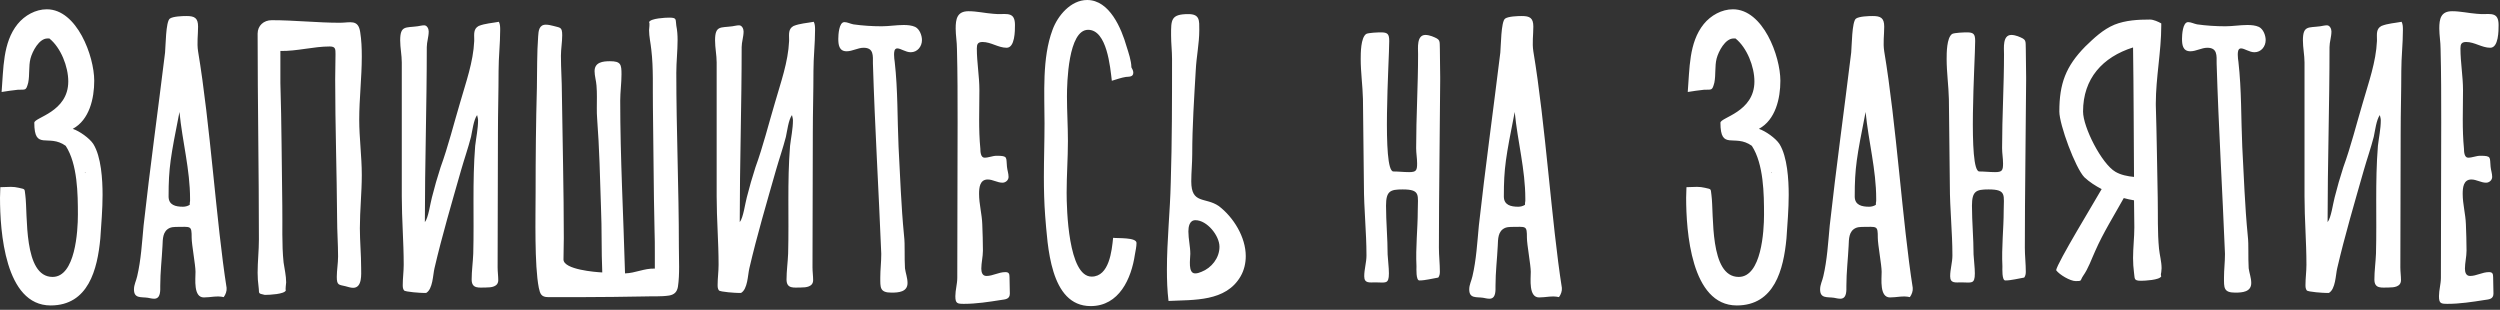 <?xml version="1.0" encoding="UTF-8"?> <svg xmlns="http://www.w3.org/2000/svg" width="468" height="58" viewBox="0 0 468 58" fill="none"><rect x="0" y="0" width="468" height="58" fill="#333333" stroke="none"/><path d="M17.461 26.94C18.961 29.34 19.201 33.66 19.201 36.48C19.201 39.18 18.961 41.88 18.781 44.64C18.241 50.4 16.561 57.18 9.481 57.18C0.901 57.18 0.001 43.2 0.001 37.02C0.001 36.36 0.061 35.7 0.061 35.04C0.721 35.04 1.381 34.98 2.041 34.98C2.581 34.98 3.001 35.04 3.541 35.16C4.801 35.46 4.561 35.28 4.741 36.54C5.221 40.14 4.321 51.84 9.841 51.84C14.101 51.84 14.581 43.26 14.581 40.2C14.581 36.3 14.521 30.72 12.301 27.3C9.061 24.96 6.421 28.32 6.421 22.98C6.421 21.96 12.781 21 12.781 15.24C12.781 12.48 11.401 8.94 9.241 7.2H8.881C7.321 7.2 6.061 9.6 5.701 10.98C5.341 12.42 5.581 13.98 5.281 15.48C4.861 17.04 4.801 16.74 3.361 16.8C2.341 16.92 1.321 17.04 0.301 17.22C0.661 12.96 0.481 7.98 3.301 4.5C4.621 2.88 6.661 1.74 8.761 1.74C14.401 1.74 17.641 10.5 17.641 15.12C17.641 18.42 16.741 22.44 13.621 24.12C14.881 24.54 16.741 25.86 17.461 26.94ZM15.901 32.34L16.021 32.4L15.901 32.22V32.34ZM37.079 9.6C39.359 23.22 40.499 41.7 42.419 53.88C42.479 54.48 42.239 55.14 41.879 55.62C40.619 55.32 39.419 55.68 38.159 55.68C36.179 55.68 36.599 52.26 36.599 50.88C36.599 49.62 35.879 45.78 35.879 44.52C35.879 42.12 35.759 42.48 32.879 42.48C32.519 42.48 32.099 42.54 31.799 42.66C30.419 43.26 30.479 44.76 30.419 46.02C30.299 48.48 29.999 50.94 29.999 53.46C29.999 54.36 30.119 55.92 28.859 55.92C28.439 55.92 28.019 55.8 27.659 55.74C26.399 55.56 25.079 55.92 25.079 54.18C25.079 53.28 25.499 52.56 25.679 51.72C26.399 48.66 26.579 45.42 26.879 42.24C28.079 31.44 29.579 20.64 30.899 9.84C31.019 8.7 31.019 4.02 31.799 3.48C32.399 3.06 34.139 3 34.919 3C36.419 3 37.079 3.36 37.079 4.98C37.079 6.54 36.839 8.04 37.079 9.6ZM35.579 37.62V37.2C35.579 31.74 34.139 26.52 33.599 21V20.94C31.919 29.46 31.559 31.38 31.559 36.78C31.559 38.4 32.879 38.7 34.259 38.7C34.679 38.7 35.159 38.58 35.519 38.34C35.519 38.1 35.519 37.86 35.579 37.62ZM67.427 6C67.667 7.5 67.727 9 67.727 10.56C67.727 14.52 67.247 18.48 67.247 22.38C67.247 25.86 67.727 29.28 67.727 32.76C67.727 36.06 67.367 39.36 67.367 42.72C67.367 45.18 67.607 47.64 67.607 50.16C67.607 51.3 67.847 53.88 66.107 53.88C65.627 53.88 65.147 53.7 64.667 53.58C63.467 53.28 63.047 53.46 63.047 51.84C63.047 50.58 63.287 49.32 63.287 48C63.287 45.66 63.107 43.32 63.107 40.92C63.047 32.22 62.747 23.52 62.747 14.82C62.747 13.26 62.807 11.7 62.807 10.14C62.807 9.18 62.807 8.7 61.727 8.7C58.667 8.7 55.607 9.6 52.487 9.54V11.76C52.487 13.02 52.487 14.28 52.487 15.54C52.727 23.22 52.727 30.9 52.847 38.52C52.907 42 52.727 45.72 53.087 49.14C53.267 50.4 53.567 51.6 53.567 52.86C53.567 53.16 53.387 54.12 53.507 54.36C53.267 55.08 50.387 55.2 49.727 55.2H49.547C48.167 54.9 48.587 54.96 48.407 53.7C48.287 52.8 48.227 51.96 48.227 51.06C48.227 48.96 48.467 46.92 48.467 44.82C48.467 31.98 48.227 19.14 48.227 6.3C48.227 4.8 49.367 3.78 50.867 3.78C55.127 3.78 59.387 4.26 63.647 4.26C65.507 4.26 67.067 3.54 67.427 6ZM89.614 4.86C90.814 4.38 92.134 4.32 93.394 4.08C93.634 4.56 93.634 5.1 93.634 5.64C93.634 8.16 93.334 10.74 93.334 13.26C93.334 17.16 93.214 21 93.214 24.84C93.214 33.24 93.154 41.64 93.154 50.04C93.154 50.88 93.274 51.66 93.274 52.44C93.274 53.7 91.954 53.82 90.994 53.82C89.674 53.82 88.294 54.12 88.294 52.32C88.294 50.7 88.534 49.08 88.594 47.46C88.774 40.74 88.414 34.02 88.954 27.3C89.134 25.74 89.494 24.12 89.494 22.5C89.494 22.2 89.374 21.84 89.314 21.54C88.654 22.44 88.414 24.54 88.174 25.62C87.634 27.72 86.914 29.76 86.314 31.86C84.574 37.98 82.774 44.04 81.334 50.22C81.034 51.48 81.034 54.12 79.774 54.84C79.654 54.84 79.474 54.84 79.354 54.84C78.814 54.84 75.874 54.66 75.634 54.36C75.394 54.06 75.394 53.64 75.394 53.34C75.394 52.08 75.574 50.82 75.574 49.56C75.574 45.3 75.214 41.04 75.214 36.78V11.7C75.214 10.32 74.914 8.94 74.914 7.56C74.914 4.74 75.934 5.22 78.154 4.92C78.574 4.86 78.994 4.74 79.414 4.74C79.954 4.74 80.254 5.4 80.254 5.88C80.254 6.9 79.894 7.86 79.894 8.82C79.894 19.74 79.534 30.66 79.534 41.58C80.194 40.8 80.554 38.04 80.854 36.96C81.334 35.04 81.874 33.18 82.474 31.32C83.914 27.36 84.934 23.22 86.134 19.2C87.214 15.42 88.594 11.64 88.774 7.68V7.38C88.774 6.42 88.594 5.4 89.614 4.86ZM126.605 4.8C126.785 5.7 126.845 6.6 126.845 7.5C126.845 9.54 126.605 11.58 126.605 13.62C126.605 24.48 127.085 35.28 127.085 46.14C127.085 48.54 127.265 51.36 126.905 53.7C126.725 54.66 126.245 55.14 125.285 55.32C123.725 55.56 121.925 55.44 120.305 55.5C116.585 55.56 112.925 55.62 109.205 55.62C106.985 55.62 104.825 55.62 102.605 55.62C101.345 55.62 101.105 55.02 100.865 53.88C100.025 49.62 100.265 40.5 100.265 35.94C100.265 29.46 100.325 22.92 100.505 16.44C100.565 13.26 100.505 9.96 100.745 6.78C100.805 5.76 100.925 4.62 102.185 4.62C102.665 4.62 103.145 4.74 103.625 4.86C104.825 5.22 105.245 4.98 105.245 6.6C105.245 7.86 105.005 9.18 105.005 10.44C105.005 12.84 105.185 15.18 105.185 17.52C105.305 26.58 105.545 35.58 105.545 44.58C105.545 45.9 105.485 47.28 105.485 48.6C105.545 50.46 111.425 50.94 112.745 51C112.565 46.92 112.685 42.9 112.505 38.82C112.325 33.24 112.205 27.72 111.785 22.2C111.725 21.54 111.725 20.88 111.725 20.22C111.725 18.84 111.785 17.46 111.665 16.02C111.605 15.12 111.305 14.22 111.305 13.32C111.305 11.64 112.865 11.46 114.185 11.46C116.225 11.46 116.345 12.06 116.345 13.92C116.345 15.54 116.105 17.22 116.105 18.84C116.105 29.58 116.705 40.38 117.005 51.18C118.985 51.12 120.545 50.22 122.585 50.28V47.64C122.585 46.08 122.585 44.46 122.525 42.9C122.345 35.28 122.345 27.6 122.225 19.98C122.165 16.5 122.345 12.78 121.925 9.3C121.805 8.1 121.505 6.84 121.505 5.64C121.505 5.28 121.685 4.38 121.505 4.14C121.805 3.42 124.625 3.3 125.285 3.3C126.785 3.3 126.425 3.66 126.605 4.8ZM148.559 4.86C149.759 4.38 151.079 4.32 152.339 4.08C152.579 4.56 152.579 5.1 152.579 5.64C152.579 8.16 152.279 10.74 152.279 13.26C152.279 17.16 152.159 21 152.159 24.84C152.159 33.24 152.099 41.64 152.099 50.04C152.099 50.88 152.219 51.66 152.219 52.44C152.219 53.7 150.899 53.82 149.939 53.82C148.619 53.82 147.239 54.12 147.239 52.32C147.239 50.7 147.479 49.08 147.539 47.46C147.719 40.74 147.359 34.02 147.899 27.3C148.079 25.74 148.439 24.12 148.439 22.5C148.439 22.2 148.319 21.84 148.259 21.54C147.599 22.44 147.359 24.54 147.119 25.62C146.579 27.72 145.859 29.76 145.259 31.86C143.519 37.98 141.719 44.04 140.279 50.22C139.979 51.48 139.979 54.12 138.719 54.84C138.599 54.84 138.419 54.84 138.299 54.84C137.759 54.84 134.819 54.66 134.579 54.36C134.339 54.06 134.339 53.64 134.339 53.34C134.339 52.08 134.519 50.82 134.519 49.56C134.519 45.3 134.159 41.04 134.159 36.78V11.7C134.159 10.32 133.859 8.94 133.859 7.56C133.859 4.74 134.879 5.22 137.099 4.92C137.519 4.86 137.939 4.74 138.359 4.74C138.899 4.74 139.199 5.4 139.199 5.88C139.199 6.9 138.839 7.86 138.839 8.82C138.839 19.74 138.479 30.66 138.479 41.58C139.139 40.8 139.499 38.04 139.799 36.96C140.279 35.04 140.819 33.18 141.419 31.32C142.859 27.36 143.879 23.22 145.079 19.2C146.159 15.42 147.539 11.64 147.719 7.68V7.38C147.719 6.42 147.539 5.4 148.559 4.86ZM171.33 5.04C172.17 5.46 172.59 6.66 172.59 7.5C172.59 8.7 171.75 9.78 170.49 9.78C169.53 9.78 168.63 9.06 167.97 9.06C167.37 9.06 167.37 9.84 167.37 10.26C167.37 10.74 167.43 11.16 167.49 11.58C168.09 16.86 167.97 22.14 168.21 27.48C168.51 33 168.69 38.52 169.23 44.04C169.35 45.06 169.35 46.02 169.35 47.04C169.35 48.12 169.35 49.14 169.41 50.22C169.53 51.12 169.89 52.02 169.89 52.98C169.89 54.66 168.21 54.78 166.89 54.78C164.67 54.78 164.79 53.82 164.79 51.9C164.79 50.52 164.97 49.08 164.97 47.64V47.46C164.49 35.58 163.77 23.7 163.41 11.88C163.41 10.44 163.59 8.94 161.67 8.94C160.59 8.94 159.57 9.6 158.49 9.6C157.05 9.6 156.93 8.34 156.93 7.26C156.93 6.54 157.05 4.14 158.07 4.14C158.61 4.14 159.15 4.44 159.75 4.56C161.43 4.8 163.29 4.92 165.03 4.92C166.41 4.92 167.79 4.68 169.17 4.68C169.89 4.68 170.67 4.74 171.33 5.04ZM185.922 2.58L186.822 2.64C188.622 2.64 190.002 2.28 190.002 4.68C190.002 5.76 190.002 8.94 188.442 8.94C186.882 8.94 185.502 7.86 183.942 7.86C183.042 7.86 182.862 8.28 182.862 9.06C182.862 11.7 183.342 14.28 183.342 16.86C183.342 20.52 183.162 24.18 183.522 27.84C183.522 28.38 183.582 29.52 184.302 29.52C185.082 29.52 185.802 29.16 186.582 29.16C188.742 29.16 188.322 29.46 188.502 31.2C188.562 31.86 188.802 32.46 188.802 33.12C188.802 33.72 188.262 34.2 187.662 34.2C186.702 34.2 185.862 33.6 184.902 33.6C183.402 33.6 183.282 35.16 183.282 36.3C183.282 38.22 183.822 40.08 183.882 42C183.942 43.62 184.002 45.3 184.002 46.92C184.002 48.06 183.702 49.2 183.702 50.28C183.702 50.94 183.882 51.66 184.662 51.66C185.862 51.66 186.942 50.94 188.202 50.94C188.862 50.94 188.982 51.24 188.982 51.9C188.982 52.92 189.042 53.94 189.042 54.96C189.042 56.04 188.142 56.04 187.362 56.16C185.082 56.52 182.742 56.88 180.462 56.88C179.202 56.88 178.842 56.82 178.842 55.44C178.842 54.3 179.202 53.16 179.202 52.02C179.202 42.3 179.262 32.64 179.262 22.92C179.262 18.36 179.262 13.74 179.142 9.18C179.142 7.86 178.902 6.6 178.902 5.34C178.902 3.6 179.142 2.1 181.302 2.1C182.862 2.1 184.362 2.46 185.922 2.58ZM208.374 44.52C209.214 44.64 212.754 44.4 212.754 45.48C212.754 46.2 212.574 46.92 212.454 47.64C211.794 52.14 209.514 57.3 204.174 57.3C196.494 57.3 196.134 45.84 195.654 40.38C195.474 37.98 195.414 35.58 195.414 33.12C195.414 29.82 195.534 26.46 195.534 23.1C195.534 17.52 195.054 10.86 197.034 5.58C197.994 2.94 200.454 0 203.514 0C207.714 0 209.934 5.34 210.894 8.7C211.254 9.84 211.794 11.4 211.794 12.6C211.974 12.9 212.154 13.26 212.154 13.62C212.154 14.46 211.254 14.34 210.774 14.4C209.934 14.52 208.974 14.88 208.134 15.12C207.834 12.6 207.234 5.58 203.694 5.58C199.974 5.58 199.734 15.48 199.734 18.06C199.734 20.82 199.914 23.58 199.914 26.4C199.914 29.64 199.674 32.82 199.674 36.06C199.674 39.12 199.974 51.78 204.354 51.78C207.654 51.78 208.134 46.92 208.374 44.52ZM228.166 38.58C230.926 40.68 233.206 44.4 233.206 47.94C233.206 49.26 232.906 50.58 232.246 51.72C229.486 56.52 223.486 56.1 218.746 56.34C218.506 54.36 218.446 52.44 218.446 50.46C218.446 45 219.046 39.6 219.166 34.14C219.406 26.46 219.406 18.72 219.406 11.04C219.406 9.54 219.226 8.1 219.226 6.6C219.226 3.72 219.166 2.64 222.466 2.64C224.626 2.64 224.506 3.84 224.506 5.64C224.506 8.16 223.966 10.62 223.846 13.14C223.546 18.36 223.186 23.64 223.186 28.86C223.186 30.54 223.006 32.28 223.006 33.96C223.006 38.28 225.646 36.84 228.166 38.58ZM224.926 50.88C226.786 50.16 228.286 48.3 228.286 46.2C228.286 44.1 225.946 41.22 223.786 41.22C222.646 41.22 222.466 42.48 222.466 43.32C222.466 44.76 222.826 46.14 222.826 47.52C222.826 48.48 222.346 51.18 223.726 51.18C224.146 51.18 224.506 51.06 224.926 50.88ZM269.604 15.06C269.544 25.5 269.364 35.94 269.364 46.38C269.364 47.88 269.544 49.38 269.544 50.88C269.544 51.24 269.484 51.66 269.244 51.96C268.104 52.14 266.844 52.5 265.704 52.5C265.044 52.5 265.164 50.28 265.164 49.86C264.984 46.32 265.404 42.78 265.404 39.48C265.404 36.54 266.004 35.46 262.584 35.46C260.244 35.46 259.464 35.76 259.464 38.52C259.464 41.52 259.764 44.64 259.764 47.64C259.824 48.84 260.004 50.04 260.004 51.18C260.004 53.28 259.344 52.86 257.484 52.86C256.404 52.86 255.384 53.1 255.384 51.72C255.384 50.4 255.804 49.14 255.804 47.82C255.804 43.44 255.324 39.12 255.324 34.74C255.264 29.34 255.204 23.94 255.144 18.54C255.084 16.02 254.724 13.56 254.724 11.04C254.724 9.96 254.724 7.08 255.744 6.36C256.164 6.12 258.024 6.06 258.504 6.06C259.764 6.06 260.064 6.36 260.064 7.68C260.064 11.22 258.684 32.1 260.844 32.1C261.804 32.1 262.764 32.22 263.784 32.22C265.104 32.22 265.284 31.92 265.284 30.6C265.284 29.64 265.104 28.68 265.104 27.72C265.104 21.84 265.464 16.02 265.464 10.14C265.464 9 265.164 6.54 266.844 6.54C267.264 6.54 267.684 6.66 268.044 6.78C269.724 7.44 269.484 7.5 269.544 9.24C269.544 10.98 269.604 12.72 269.604 14.46V15.06ZM287.04 9.6C289.32 23.22 290.46 41.7 292.38 53.88C292.44 54.48 292.2 55.14 291.84 55.62C290.58 55.32 289.38 55.68 288.12 55.68C286.14 55.68 286.56 52.26 286.56 50.88C286.56 49.62 285.84 45.78 285.84 44.52C285.84 42.12 285.72 42.48 282.84 42.48C282.48 42.48 282.06 42.54 281.76 42.66C280.38 43.26 280.44 44.76 280.38 46.02C280.26 48.48 279.96 50.94 279.96 53.46C279.96 54.36 280.08 55.92 278.82 55.92C278.4 55.92 277.98 55.8 277.62 55.74C276.36 55.56 275.04 55.92 275.04 54.18C275.04 53.28 275.46 52.56 275.64 51.72C276.36 48.66 276.54 45.42 276.84 42.24C278.04 31.44 279.54 20.64 280.86 9.84C280.98 8.7 280.98 4.02 281.76 3.48C282.36 3.06 284.1 3 284.88 3C286.38 3 287.04 3.36 287.04 4.98C287.04 6.54 286.8 8.04 287.04 9.6ZM285.54 37.62V37.2C285.54 31.74 284.1 26.52 283.56 21V20.94C281.88 29.46 281.52 31.38 281.52 36.78C281.52 38.4 282.84 38.7 284.22 38.7C284.64 38.7 285.12 38.58 285.48 38.34C285.48 38.1 285.48 37.86 285.54 37.62ZM333.106 26.94C334.606 29.34 334.846 33.66 334.846 36.48C334.846 39.18 334.606 41.88 334.426 44.64C333.886 50.4 332.206 57.18 325.126 57.18C316.546 57.18 315.646 43.2 315.646 37.02C315.646 36.36 315.706 35.7 315.706 35.04C316.366 35.04 317.026 34.98 317.686 34.98C318.226 34.98 318.646 35.04 319.186 35.16C320.446 35.46 320.206 35.28 320.386 36.54C320.866 40.14 319.966 51.84 325.486 51.84C329.746 51.84 330.226 43.26 330.226 40.2C330.226 36.3 330.166 30.72 327.946 27.3C324.706 24.96 322.066 28.32 322.066 22.98C322.066 21.96 328.426 21 328.426 15.24C328.426 12.48 327.046 8.94 324.886 7.2H324.526C322.966 7.2 321.706 9.6 321.346 10.98C320.986 12.42 321.226 13.98 320.926 15.48C320.506 17.04 320.446 16.74 319.006 16.8C317.986 16.92 316.966 17.04 315.946 17.22C316.306 12.96 316.126 7.98 318.946 4.5C320.266 2.88 322.306 1.74 324.406 1.74C330.046 1.74 333.286 10.5 333.286 15.12C333.286 18.42 332.386 22.44 329.266 24.12C330.526 24.54 332.386 25.86 333.106 26.94ZM331.546 32.34L331.666 32.4L331.546 32.22V32.34ZM352.724 9.6C355.004 23.22 356.144 41.7 358.064 53.88C358.124 54.48 357.884 55.14 357.524 55.62C356.264 55.32 355.064 55.68 353.804 55.68C351.824 55.68 352.244 52.26 352.244 50.88C352.244 49.62 351.524 45.78 351.524 44.52C351.524 42.12 351.404 42.48 348.524 42.48C348.164 42.48 347.744 42.54 347.444 42.66C346.064 43.26 346.124 44.76 346.064 46.02C345.944 48.48 345.644 50.94 345.644 53.46C345.644 54.36 345.764 55.92 344.504 55.92C344.084 55.92 343.664 55.8 343.304 55.74C342.044 55.56 340.724 55.92 340.724 54.18C340.724 53.28 341.144 52.56 341.324 51.72C342.044 48.66 342.224 45.42 342.524 42.24C343.724 31.44 345.224 20.64 346.544 9.84C346.664 8.7 346.664 4.02 347.444 3.48C348.044 3.06 349.784 3 350.564 3C352.064 3 352.724 3.36 352.724 4.98C352.724 6.54 352.484 8.04 352.724 9.6ZM351.224 37.62V37.2C351.224 31.74 349.784 26.52 349.244 21V20.94C347.564 29.46 347.204 31.38 347.204 36.78C347.204 38.4 348.524 38.7 349.904 38.7C350.324 38.7 350.804 38.58 351.164 38.34C351.164 38.1 351.164 37.86 351.224 37.62ZM379.291 15.06C379.231 25.5 379.051 35.94 379.051 46.38C379.051 47.88 379.231 49.38 379.231 50.88C379.231 51.24 379.171 51.66 378.931 51.96C377.791 52.14 376.531 52.5 375.391 52.5C374.731 52.5 374.851 50.28 374.851 49.86C374.671 46.32 375.091 42.78 375.091 39.48C375.091 36.54 375.691 35.46 372.271 35.46C369.931 35.46 369.151 35.76 369.151 38.52C369.151 41.52 369.451 44.64 369.451 47.64C369.511 48.84 369.691 50.04 369.691 51.18C369.691 53.28 369.031 52.86 367.171 52.86C366.091 52.86 365.071 53.1 365.071 51.72C365.071 50.4 365.491 49.14 365.491 47.82C365.491 43.44 365.011 39.12 365.011 34.74C364.951 29.34 364.891 23.94 364.831 18.54C364.771 16.02 364.411 13.56 364.411 11.04C364.411 9.96 364.411 7.08 365.431 6.36C365.851 6.12 367.711 6.06 368.191 6.06C369.451 6.06 369.751 6.36 369.751 7.68C369.751 11.22 368.371 32.1 370.531 32.1C371.491 32.1 372.451 32.22 373.471 32.22C374.791 32.22 374.971 31.92 374.971 30.6C374.971 29.64 374.791 28.68 374.791 27.72C374.791 21.84 375.151 16.02 375.151 10.14C375.151 9 374.851 6.54 376.531 6.54C376.951 6.54 377.371 6.66 377.731 6.78C379.411 7.44 379.171 7.5 379.231 9.24C379.231 10.98 379.291 12.72 379.291 14.46V15.06ZM404.588 50.94C404.528 51.12 404.468 51.54 404.588 51.72C404.288 52.44 401.408 52.56 400.808 52.56C399.368 52.56 399.668 52.14 399.488 51.06C399.368 50.16 399.308 49.2 399.308 48.3C399.308 46.38 399.548 44.46 399.548 42.54L399.488 37.5C398.828 37.38 398.168 37.26 397.568 37.08C395.768 40.32 393.728 43.56 392.228 46.98C391.508 48.54 390.968 50.22 389.948 51.66C389.348 52.56 389.828 52.62 388.568 52.62C387.548 52.62 385.508 51.42 384.908 50.58C385.148 49.14 392.108 37.74 393.428 35.4C392.288 34.8 391.148 34.08 390.188 33.18C388.508 31.44 385.508 23.34 385.508 20.88C385.508 15.66 386.708 12.42 390.368 8.7C391.988 7.14 393.668 5.52 395.828 4.62C397.928 3.78 400.268 3.66 402.488 3.66C403.148 3.66 404.048 4.08 404.588 4.38V4.8C404.588 9.66 403.568 14.52 403.568 19.38V19.68C403.748 25.5 403.808 31.26 403.928 37.08C403.988 40.2 403.868 43.44 404.168 46.56C404.288 47.76 404.648 48.96 404.648 50.22C404.648 50.46 404.588 50.7 404.588 50.94ZM396.008 32.16C397.028 32.76 398.288 33 399.488 33.12C399.428 25.02 399.428 16.98 399.308 8.88C393.608 10.68 389.948 14.7 389.948 20.88C389.948 23.82 393.428 30.66 396.008 32.16ZM422.873 5.04C423.713 5.46 424.133 6.66 424.133 7.5C424.133 8.7 423.293 9.78 422.033 9.78C421.073 9.78 420.173 9.06 419.513 9.06C418.913 9.06 418.913 9.84 418.913 10.26C418.913 10.74 418.973 11.16 419.033 11.58C419.633 16.86 419.513 22.14 419.753 27.48C420.053 33 420.233 38.52 420.773 44.04C420.893 45.06 420.893 46.02 420.893 47.04C420.893 48.12 420.893 49.14 420.953 50.22C421.073 51.12 421.433 52.02 421.433 52.98C421.433 54.66 419.753 54.78 418.433 54.78C416.213 54.78 416.333 53.82 416.333 51.9C416.333 50.52 416.513 49.08 416.513 47.64V47.46C416.033 35.58 415.313 23.7 414.953 11.88C414.953 10.44 415.133 8.94 413.213 8.94C412.133 8.94 411.113 9.6 410.033 9.6C408.593 9.6 408.473 8.34 408.473 7.26C408.473 6.54 408.593 4.14 409.613 4.14C410.153 4.14 410.693 4.44 411.293 4.56C412.973 4.8 414.833 4.92 416.573 4.92C417.953 4.92 419.333 4.68 420.713 4.68C421.433 4.68 422.213 4.74 422.873 5.04ZM445.805 4.86C447.005 4.38 448.325 4.32 449.585 4.08C449.825 4.56 449.825 5.1 449.825 5.64C449.825 8.16 449.525 10.74 449.525 13.26C449.525 17.16 449.405 21 449.405 24.84C449.405 33.24 449.345 41.64 449.345 50.04C449.345 50.88 449.465 51.66 449.465 52.44C449.465 53.7 448.145 53.82 447.185 53.82C445.865 53.82 444.485 54.12 444.485 52.32C444.485 50.7 444.725 49.08 444.785 47.46C444.965 40.74 444.605 34.02 445.145 27.3C445.325 25.74 445.685 24.12 445.685 22.5C445.685 22.2 445.565 21.84 445.505 21.54C444.845 22.44 444.605 24.54 444.365 25.62C443.825 27.72 443.105 29.76 442.505 31.86C440.765 37.98 438.965 44.04 437.525 50.22C437.225 51.48 437.225 54.12 435.965 54.84C435.845 54.84 435.665 54.84 435.545 54.84C435.005 54.84 432.065 54.66 431.825 54.36C431.585 54.06 431.585 53.64 431.585 53.34C431.585 52.08 431.765 50.82 431.765 49.56C431.765 45.3 431.405 41.04 431.405 36.78V11.7C431.405 10.32 431.105 8.94 431.105 7.56C431.105 4.74 432.125 5.22 434.345 4.92C434.765 4.86 435.185 4.74 435.605 4.74C436.145 4.74 436.445 5.4 436.445 5.88C436.445 6.9 436.085 7.86 436.085 8.82C436.085 19.74 435.725 30.66 435.725 41.58C436.385 40.8 436.745 38.04 437.045 36.96C437.525 35.04 438.065 33.18 438.665 31.32C440.105 27.36 441.125 23.22 442.325 19.2C443.405 15.42 444.785 11.64 444.965 7.68V7.38C444.965 6.42 444.785 5.4 445.805 4.86ZM463.656 2.58L464.556 2.64C466.356 2.64 467.736 2.28 467.736 4.68C467.736 5.76 467.736 8.94 466.176 8.94C464.616 8.94 463.236 7.86 461.676 7.86C460.776 7.86 460.596 8.28 460.596 9.06C460.596 11.7 461.076 14.28 461.076 16.86C461.076 20.52 460.896 24.18 461.256 27.84C461.256 28.38 461.316 29.52 462.036 29.52C462.816 29.52 463.536 29.16 464.316 29.16C466.476 29.16 466.056 29.46 466.236 31.2C466.296 31.86 466.536 32.46 466.536 33.12C466.536 33.72 465.996 34.2 465.396 34.2C464.436 34.2 463.596 33.6 462.636 33.6C461.136 33.6 461.016 35.16 461.016 36.3C461.016 38.22 461.556 40.08 461.616 42C461.676 43.62 461.736 45.3 461.736 46.92C461.736 48.06 461.436 49.2 461.436 50.28C461.436 50.94 461.616 51.66 462.396 51.66C463.596 51.66 464.676 50.94 465.936 50.94C466.596 50.94 466.716 51.24 466.716 51.9C466.716 52.92 466.776 53.94 466.776 54.96C466.776 56.04 465.876 56.04 465.096 56.16C462.816 56.52 460.476 56.88 458.196 56.88C456.936 56.88 456.576 56.82 456.576 55.44C456.576 54.3 456.936 53.16 456.936 52.02C456.936 42.3 456.996 32.64 456.996 22.92C456.996 18.36 456.996 13.74 456.876 9.18C456.876 7.86 456.636 6.6 456.636 5.34C456.636 3.6 456.876 2.1 459.036 2.1C460.596 2.1 462.096 2.46 463.656 2.58Z" fill="white"></path></svg> 